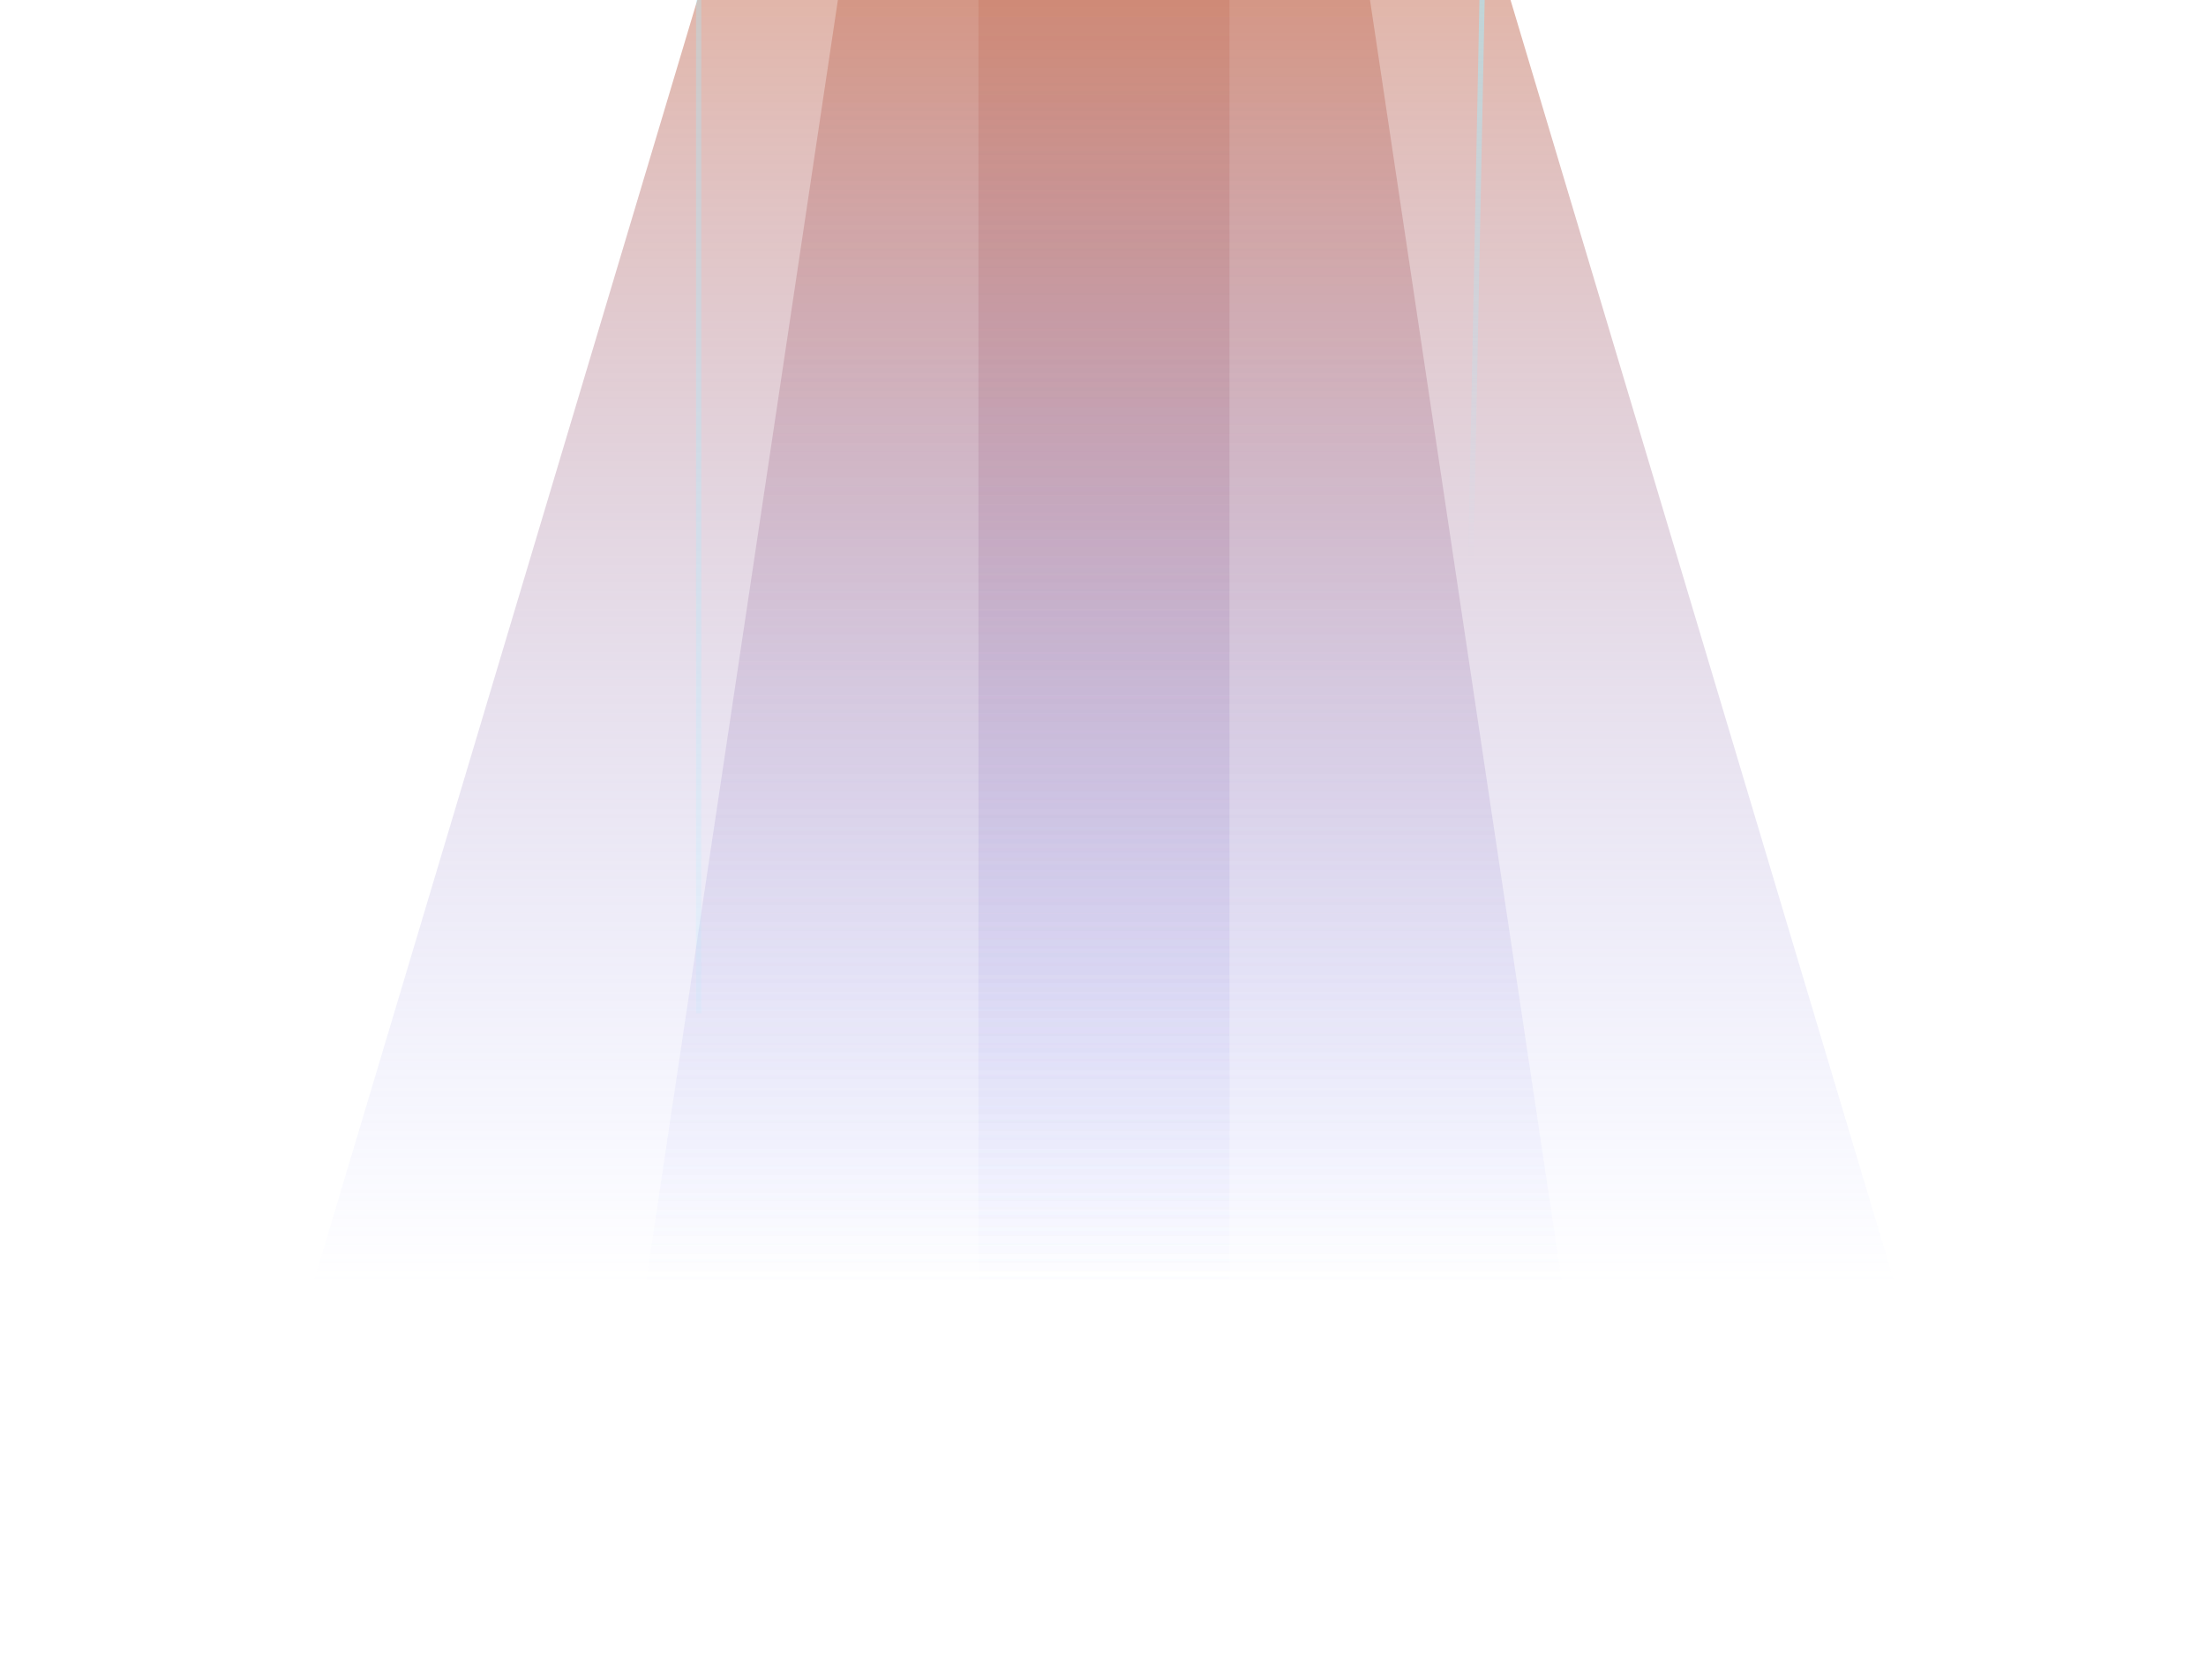 <svg width="876" height="667" viewBox="0 0 876 667" fill="none" xmlns="http://www.w3.org/2000/svg">
<g style="mix-blend-mode:plus-lighter" filter="url(#filter0_f_2497_8195)">
<path d="M388.532 -372.937H488.218L627.379 556.945H249.379L388.532 -372.937Z" fill="url(#paint0_linear_2497_8195)"/>
</g>
<g style="mix-blend-mode:plus-lighter" filter="url(#filter1_f_2497_8195)">
<path d="M388.528 -372.937H488.214L488.23 556.945H388.539L388.528 -372.937Z" fill="url(#paint1_linear_2497_8195)"/>
</g>
<g style="mix-blend-mode:plus-lighter" filter="url(#filter2_f_2497_8195)">
<path d="M388.523 -372.937H488.208L766.534 556.945H110.224L388.523 -372.937Z" fill="url(#paint2_linear_2497_8195)"/>
</g>
<g style="mix-blend-mode:plus-lighter" filter="url(#filter3_f_2497_8195)">
<path d="M590.567 -102L578.223 514.105" stroke="url(#paint3_linear_2497_8195)" stroke-width="2.081"/>
</g>
<g style="mix-blend-mode:plus-lighter" opacity="0.3" filter="url(#filter4_f_2497_8195)">
<path d="M277.442 -102L277.442 402.399" stroke="url(#paint4_linear_2497_8195)" stroke-width="2.081"/>
</g>
<defs>
<filter id="filter0_f_2497_8195" x="140.032" y="-482.284" width="596.695" height="1148.58" filterUnits="userSpaceOnUse" color-interpolation-filters="sRGB">
<feFlood flood-opacity="0" result="BackgroundImageFix"/>
<feBlend mode="normal" in="SourceGraphic" in2="BackgroundImageFix" result="shape"/>
<feGaussianBlur stdDeviation="54.673" result="effect1_foregroundBlur_2497_8195"/>
</filter>
<filter id="filter1_f_2497_8195" x="279.181" y="-482.284" width="318.396" height="1148.58" filterUnits="userSpaceOnUse" color-interpolation-filters="sRGB">
<feFlood flood-opacity="0" result="BackgroundImageFix"/>
<feBlend mode="normal" in="SourceGraphic" in2="BackgroundImageFix" result="shape"/>
<feGaussianBlur stdDeviation="54.673" result="effect1_foregroundBlur_2497_8195"/>
</filter>
<filter id="filter2_f_2497_8195" x="0.877" y="-482.284" width="875.004" height="1148.58" filterUnits="userSpaceOnUse" color-interpolation-filters="sRGB">
<feFlood flood-opacity="0" result="BackgroundImageFix"/>
<feBlend mode="normal" in="SourceGraphic" in2="BackgroundImageFix" result="shape"/>
<feGaussianBlur stdDeviation="54.673" result="effect1_foregroundBlur_2497_8195"/>
</filter>
<filter id="filter3_f_2497_8195" x="560.537" y="-118.667" width="47.717" height="649.44" filterUnits="userSpaceOnUse" color-interpolation-filters="sRGB">
<feFlood flood-opacity="0" result="BackgroundImageFix"/>
<feBlend mode="normal" in="SourceGraphic" in2="BackgroundImageFix" result="shape"/>
<feGaussianBlur stdDeviation="8.323" result="effect1_foregroundBlur_2497_8195"/>
</filter>
<filter id="filter4_f_2497_8195" x="261.836" y="-116.566" width="31.212" height="533.531" filterUnits="userSpaceOnUse" color-interpolation-filters="sRGB">
<feFlood flood-opacity="0" result="BackgroundImageFix"/>
<feBlend mode="normal" in="SourceGraphic" in2="BackgroundImageFix" result="shape"/>
<feGaussianBlur stdDeviation="7.283" result="effect1_foregroundBlur_2497_8195"/>
</filter>
<linearGradient id="paint0_linear_2497_8195" x1="432.219" y1="-372.937" x2="432.219" y2="509.94" gradientUnits="userSpaceOnUse">
<stop stop-color="#FF7400"/>
<stop offset="1" stop-color="#8592FF" stop-opacity="0"/>
</linearGradient>
<linearGradient id="paint1_linear_2497_8195" x1="436.755" y1="-372.937" x2="436.755" y2="509.94" gradientUnits="userSpaceOnUse">
<stop stop-color="#FF7400"/>
<stop offset="1" stop-color="#8592FF" stop-opacity="0"/>
</linearGradient>
<linearGradient id="paint2_linear_2497_8195" x1="427.684" y1="-372.937" x2="427.684" y2="509.94" gradientUnits="userSpaceOnUse">
<stop stop-color="#FF7400"/>
<stop offset="1" stop-color="#8592FF" stop-opacity="0"/>
</linearGradient>
<linearGradient id="paint3_linear_2497_8195" x1="601.47" y1="-192.346" x2="601.47" y2="223.041" gradientUnits="userSpaceOnUse">
<stop stop-color="#A4EFFF"/>
<stop offset="1" stop-color="#A4EFFF" stop-opacity="0"/>
</linearGradient>
<linearGradient id="paint4_linear_2497_8195" x1="273.733" y1="161.106" x2="273.733" y2="576.493" gradientUnits="userSpaceOnUse">
<stop stop-color="#A4EFFF"/>
<stop offset="1" stop-color="#A4EFFF" stop-opacity="0"/>
</linearGradient>
</defs>
</svg>
